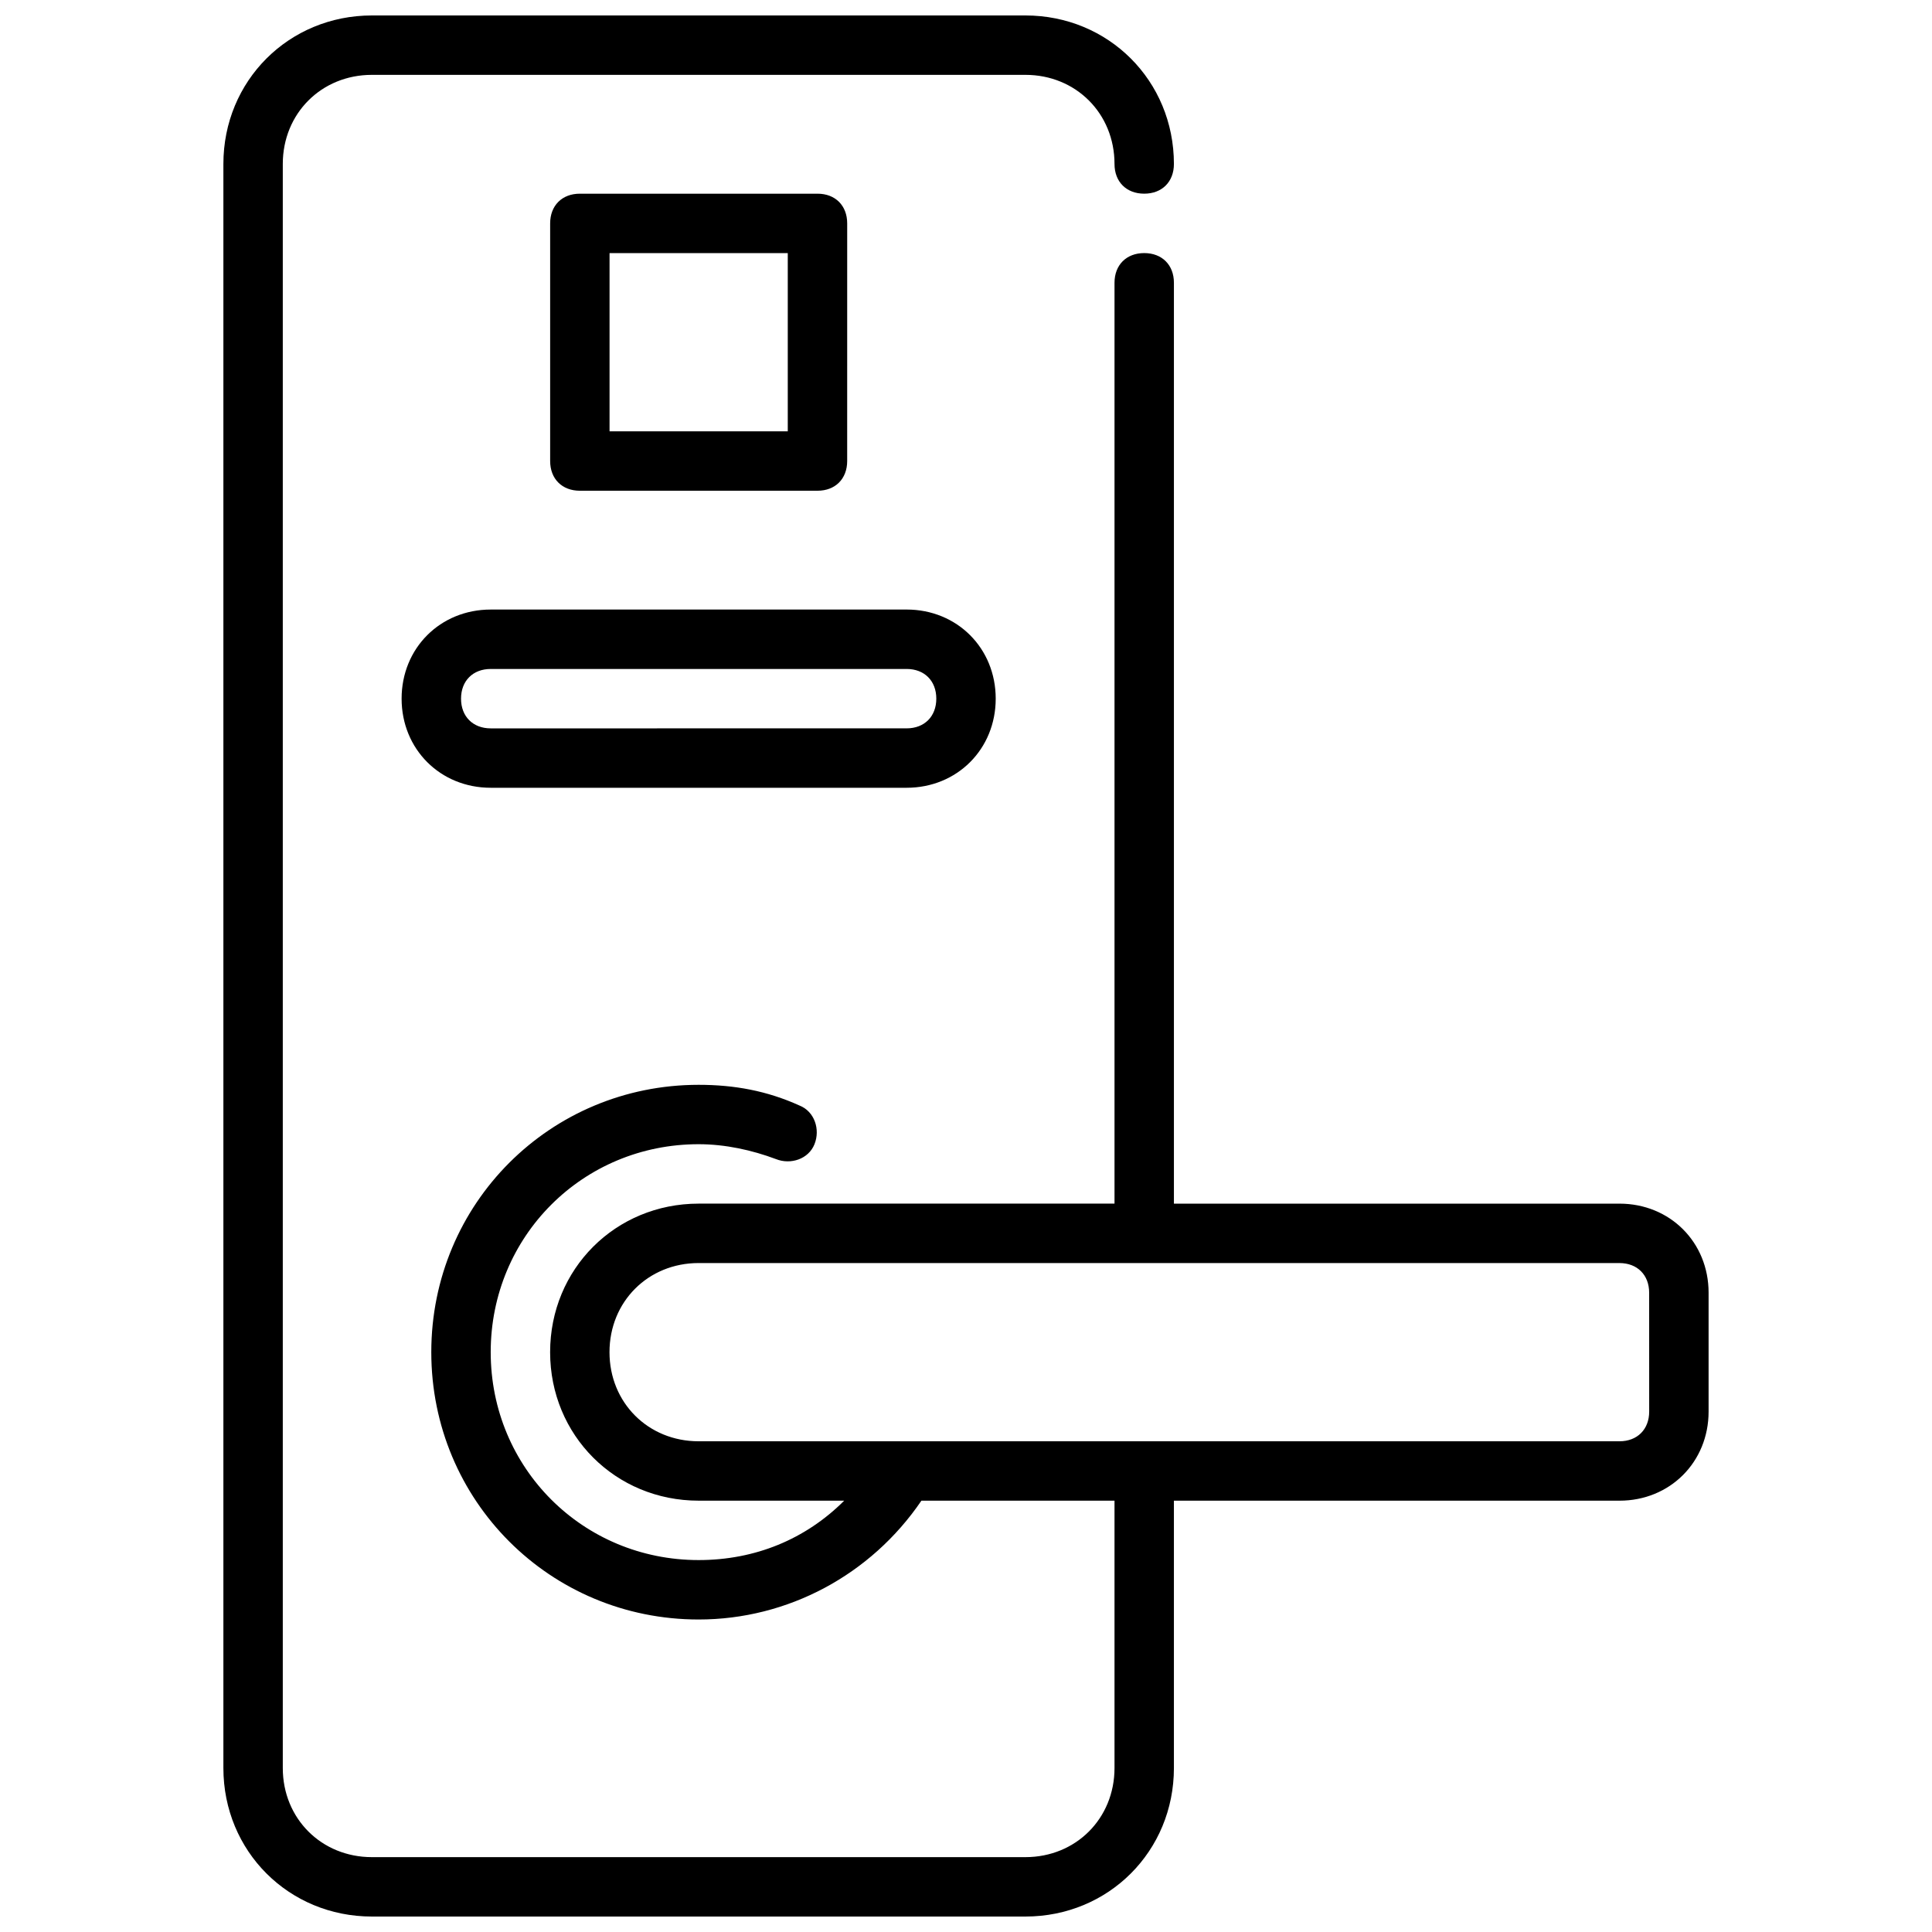 <?xml version="1.0" encoding="UTF-8"?>
<!-- Uploaded to: SVG Repo, www.svgrepo.com, Generator: SVG Repo Mixer Tools -->
<svg width="800px" height="800px" version="1.1" viewBox="144 144 512 512" xmlns="http://www.w3.org/2000/svg">
 <defs>
  <clipPath id="a">
   <path d="m203 148.09h394v503.81h-394z"/>
  </clipPath>
 </defs>
 <path d="m360.64 274.05c4.723 0 7.871-3.148 7.871-7.871l0.004-62.977c0-4.723-3.148-7.871-7.871-7.871h-62.977c-4.723 0-7.871 3.148-7.871 7.871v62.977c0 4.723 3.148 7.871 7.871 7.871zm-55.102-62.977h47.23v47.23h-47.23z"/>
 <path d="m250.43 329.15c0 13.383 10.234 23.617 23.617 23.617h110.21c13.383 0 23.617-10.234 23.617-23.617 0-13.383-10.234-23.617-23.617-23.617l-110.21 0.004c-13.383 0-23.617 10.234-23.617 23.613zm141.7 0c0 4.723-3.148 7.871-7.871 7.871l-110.21 0.004c-4.723 0-7.871-3.148-7.871-7.871s3.148-7.871 7.871-7.871h110.21c4.723-0.004 7.871 3.144 7.871 7.867z"/>
 <g clip-path="url(#a)">
  <path d="m573.18 462.98h-118.08v-244.04c0-4.723-3.148-7.871-7.871-7.871-4.723 0-7.871 3.148-7.871 7.871v244.03h-55.891l-54.32 0.004c-22.043 0-39.359 17.32-39.359 39.359 0 22.043 17.32 39.359 39.359 39.359h38.574c-10.234 10.234-23.617 15.742-38.574 15.742-30.699 0-55.105-24.402-55.105-55.105 0-30.699 24.402-55.105 55.105-55.105 7.086 0 14.168 1.574 20.469 3.938 3.938 1.574 8.66 0 10.234-3.938 1.574-3.938 0-8.66-3.938-10.234-8.656-3.93-17.316-5.504-26.766-5.504-39.359 0-70.848 31.488-70.848 70.848 0 39.359 31.488 70.848 70.848 70.848 23.617 0 45.656-11.809 59.039-31.488h51.172v70.848c0 13.383-10.234 23.617-23.617 23.617h-173.18c-13.383 0-23.617-10.234-23.617-23.617v-425.09c0-13.383 10.234-23.617 23.617-23.617h173.18c13.383 0 23.617 10.234 23.617 23.617 0 4.723 3.148 7.871 7.871 7.871 4.723 0 7.871-3.148 7.871-7.871 0-22.043-17.32-39.359-39.359-39.359h-173.18c-22.043 0-39.359 17.32-39.359 39.359v425.09c0 22.043 17.32 39.359 39.359 39.359h173.18c22.043 0 39.359-17.32 39.359-39.359v-70.848h118.08c13.383 0 23.617-10.234 23.617-23.617v-31.488c0-13.383-10.234-23.613-23.617-23.613zm7.871 55.102c0 4.723-3.148 7.871-7.871 7.871h-244.04c-13.383 0-23.617-10.234-23.617-23.617 0-13.383 10.234-23.617 23.617-23.617h54.316l63.766 0.004h125.95c4.723 0 7.871 3.148 7.871 7.871z"/>
 </g>
</svg>